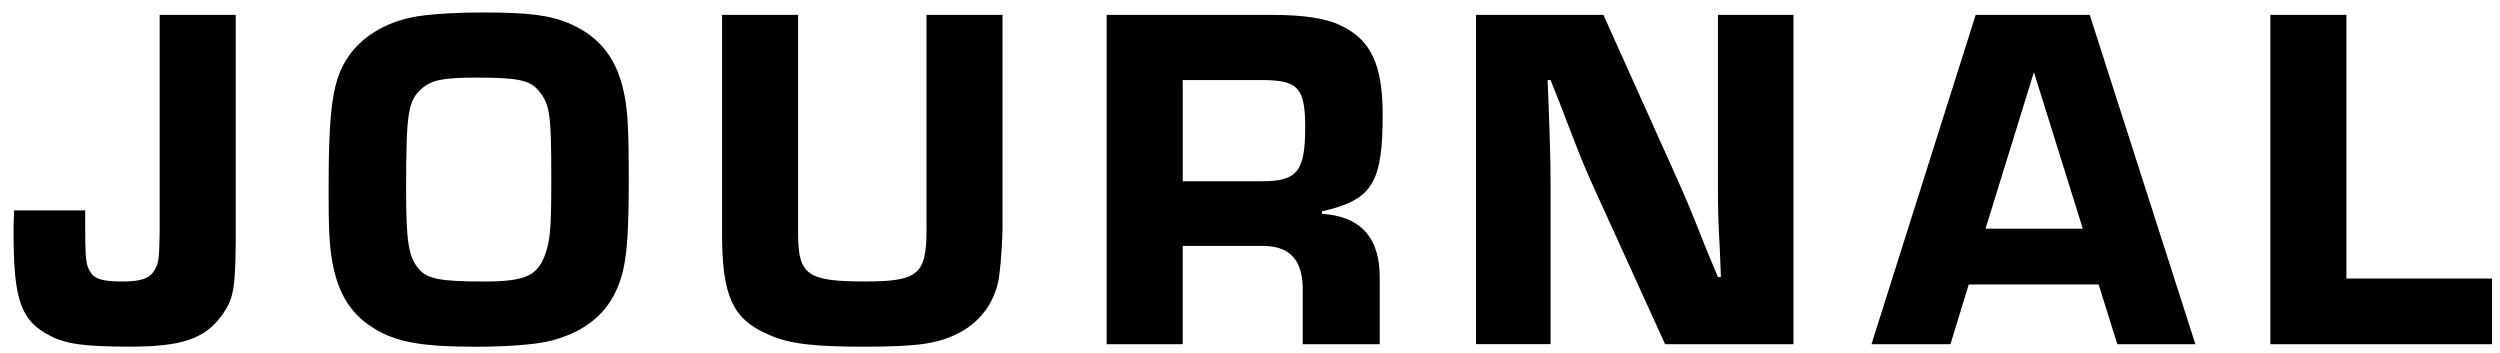 <?xml version="1.0" encoding="utf-8"?>
<!-- Generator: Adobe Illustrator 25.3.1, SVG Export Plug-In . SVG Version: 6.00 Build 0)  -->
<svg version="1.1" id="Layer_1" xmlns="http://www.w3.org/2000/svg" xmlns:xlink="http://www.w3.org/1999/xlink" x="0px" y="0px"
	 viewBox="0 0 595.28 83.96" style="enable-background:new 0 0 595.28 83.96;" xml:space="preserve">
<g>
	<path d="M56.14,57.03c-0.12,11.64-0.47,13.99-3.17,17.87c-4.11,5.76-9.52,7.64-22.1,7.64c-10.46,0-15.17-0.59-18.93-2.59
		C5,76.43,3.23,71.5,3.23,55.51c0-1.53,0-2.12,0.12-5.41h16.93v1.53c0,10.58,0.12,11.52,1.41,13.4c0.94,1.41,2.94,2,7.52,2
		c4.35,0,6.35-0.71,7.52-2.59c1.06-1.88,1.18-2.35,1.29-9.41V3.54h18.11V57.03z"/>
	<path d="M135.73,5.66c7.29,3.17,11.52,8.7,13.05,17.52c0.71,3.53,0.94,8.7,0.94,19.52c0,17.75-0.82,23.04-4.23,28.8
		c-3.06,4.94-8.35,8.35-15.4,9.88c-3.41,0.71-9.76,1.18-16.93,1.18c-12.34,0-18.34-1.06-23.28-3.88
		c-6.23-3.53-9.41-8.58-10.82-16.69c-0.59-3.53-0.82-7.52-0.82-15.99c0-20.46,0.94-27.16,4.82-32.68c3.06-4.47,8.58-7.88,14.93-9.17
		c3.17-0.71,9.76-1.18,16.93-1.18C125.97,2.95,131.14,3.66,135.73,5.66z M100.34,21.18C97.17,24,96.7,26.82,96.7,45.16
		c0,12.58,0.59,15.99,3.06,18.93c2,2.35,5.29,2.94,15.4,2.94c9.76,0,12.7-1.29,14.58-6.23c1.29-3.53,1.53-6.35,1.53-18.34
		c0-15.64-0.35-17.75-3.17-21.04c-2-2.35-5.06-2.94-14.46-2.94C105.4,18.47,102.69,19.06,100.34,21.18z"/>
	<path d="M238.71,3.54v50.79c0,2.12-0.35,8.23-0.71,10.7c-0.59,6.11-4.11,11.29-9.41,14.11c-5.06,2.7-9.88,3.41-23.04,3.41
		c-12.11,0-17.87-0.71-22.69-2.94c-8.47-3.64-10.93-9.29-10.93-23.98V3.54h18.11v52.08c0,9.88,2.23,11.4,15.87,11.4
		c12.7,0,14.7-1.65,14.7-12.23V3.54H238.71z"/>
	<path d="M263.51,3.54h39.03c8.11,0,13.4,0.82,17.05,2.7c6.94,3.41,9.64,9.41,9.64,21.04c0,16.34-2.47,20.34-14.46,23.04v0.59
		c9.29,0.59,13.87,5.76,13.76,15.4v15.64h-18.34V69.73c0.24-7.88-3.06-11.4-10.23-11.17h-18.34v23.4h-18.11V3.54z M300.43,43.16
		c8.46,0,10.35-2.35,10.35-12.81c0-9.41-1.65-11.29-10.35-11.29h-18.81v24.1H300.43z"/>
	<path d="M427.05,81.96h-30.57L379.2,43.98c-2.12-4.7-3.17-7.29-7.52-18.69l-2.47-6.23h-0.71c0.47,10.82,0.71,19.05,0.71,24.92
		v37.97h-17.75V3.54h30.33l16.34,36.33c3.64,8.11,3.88,8.7,8.23,19.63l2.7,6.47h0.71l-0.24-6.11c-0.47-8.82-0.47-9.88-0.47-18.22
		V3.54h17.99V81.96z"/>
	<path d="M468.78,67.73l-4.35,14.23h-18.81l24.81-78.42h27.16l25.16,78.42h-18.58l-4.47-14.23H468.78z M484.3,17.18l-11.52,37.27
		h23.16L484.3,17.18z"/>
	<path d="M558.71,66.32h34.68v15.64h-52.79V3.54h18.11V66.32z"/>
</g>
</svg>
